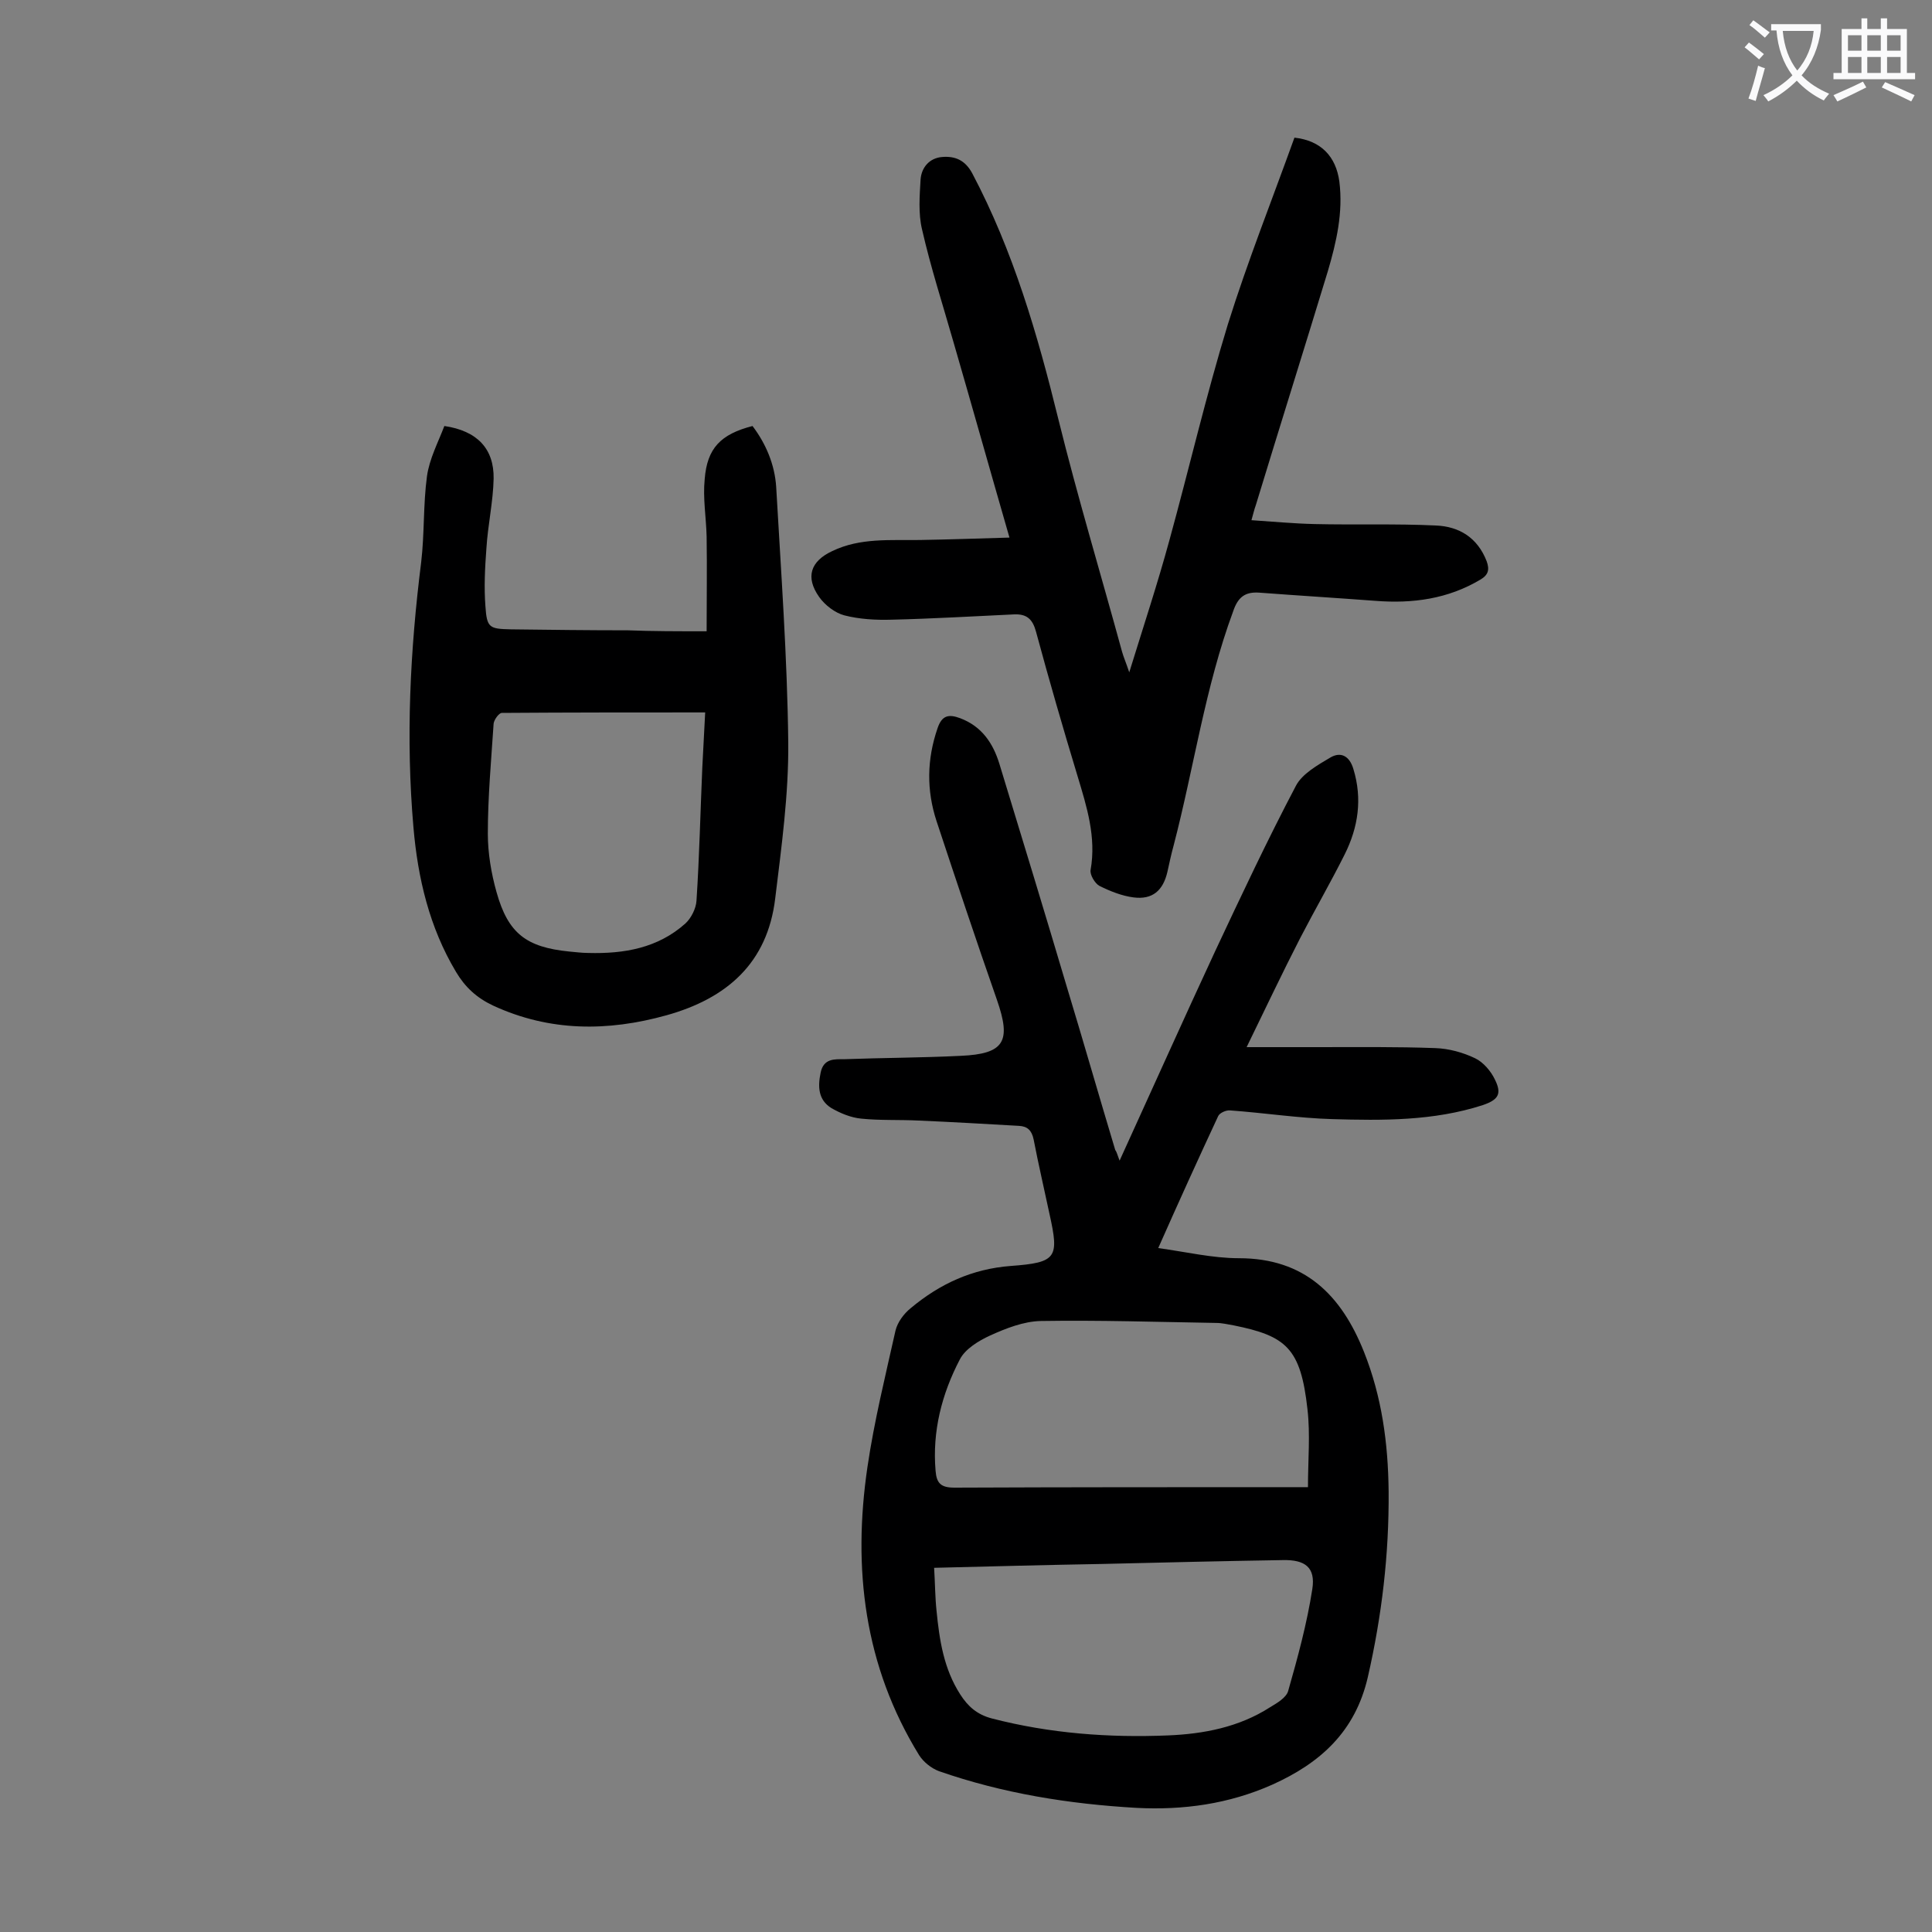 <svg enable-background="new 0 0 400 400" viewBox="0 0 400 400" xmlns="http://www.w3.org/2000/svg"><rect x="0" y="0" width="400" height="400" fill="#808080" stroke="none"/><g fill="#000001"><path d="m231.8 240.3c6.8-14.9 13.2-29.2 19.8-43.4 5.4-11.5 10.8-23 16.7-34.2 1.3-2.5 4.5-4.3 7.2-5.9 2.1-1.2 3.9-.3 4.7 2.4 1.9 6.2 1 12.1-1.8 17.7-2.9 5.8-6.2 11.5-9.2 17.3-3.7 7.2-7.2 14.6-11.1 22.6h14.9c8.1 0 16.1-.1 24.2.2 2.8.1 5.7.9 8.2 2.1 1.7.8 3.3 2.7 4.1 4.4 1.5 3 .7 4.2-2.5 5.3-10.2 3.3-20.7 3.2-31.2 2.9-7-.2-14.1-1.3-21.1-1.8-.8-.1-2.2.5-2.5 1.2-4.1 8.8-8.1 17.6-12.4 27.3 5.8.8 11.3 2.1 16.7 2.1 13.6 0 21.2 7.6 25.9 19.4 3.7 9.3 5 18.9 5.1 28.9.1 13-1.4 25.7-4.3 38.4-2.6 11.3-9.8 17.8-19.8 22.3-9 4-18.4 5.3-28.1 4.8-14-.8-27.7-3-40.9-7.6-1.6-.6-3.2-1.9-4.1-3.3-11.4-18.5-13.8-38.7-10.7-59.7 1.4-9.5 3.7-18.8 5.8-28.2.4-1.7 1.7-3.5 3.2-4.7 6-5 12.7-8.1 20.7-8.7 9.5-.7 10-1.7 8-10.7-1.1-5.2-2.3-10.3-3.3-15.5-.4-1.9-1.3-2.7-3-2.8-6.9-.4-13.9-.8-20.8-1.1-4-.2-8 0-11.9-.4-2.1-.2-4.3-1.1-6.2-2.2-2.7-1.7-2.8-4.4-2.2-7.3.6-3 2.9-2.8 4.8-2.8 8.1-.3 16.1-.3 24.2-.7 9.1-.4 10.5-3 7.5-11.6-4.3-12.3-8.4-24.6-12.5-37-2.1-6.4-2-12.8.2-19.2.9-2.7 2.3-3 4.7-2.1 4.5 1.7 6.8 5.2 8.1 9.4 4.7 15.4 9.4 30.8 14 46.3 3.4 11.2 6.6 22.4 10 33.7.2.2.4.8.9 2.2zm-38.4 84.3c.2 3.2.2 6.1.5 8.9.6 6.1 1.5 12 4.9 17.3 1.6 2.5 3.5 4.2 6.6 5 12 3.1 24.2 4 36.4 3.5 7.4-.3 14.7-1.7 21.1-5.8 1.5-.9 3.4-2 3.8-3.4 2-7 3.9-14 5-21.1.7-4.5-1.5-6.1-6.1-6-12.5.2-24.9.5-37.4.8-11.4.2-22.9.5-34.8.8zm77.4-16.7c0-5.6.5-10.9-.1-16.1-1.4-12.7-4.4-15.2-15.3-17.4-1.2-.2-2.4-.5-3.6-.5-12.1-.2-24.3-.6-36.4-.4-3.5.1-7.1 1.5-10.4 3-2.4 1.1-5.2 2.8-6.3 5-3.7 7.1-5.7 14.8-5 23 .2 2.6 1.1 3.5 3.9 3.5 23.4-.1 46.8-.1 70.3-.1z"/><path d="m209 111.3c-4.1-14.2-7.8-27.4-11.6-40.5-2.2-7.7-4.7-15.4-6.5-23.3-.8-3.3-.5-7-.3-10.4.2-2.4 1.8-4.4 4.5-4.6 2.6-.2 4.7.6 6.2 3.4 8.5 16.1 13.5 33.3 17.8 50.8 4 16.2 8.8 32.1 13.2 48.2.3 1.1.8 2.2 1.5 4.3 3-9.7 5.9-18.5 8.3-27.3 4.1-14.9 7.6-30 12.1-44.7 4.1-13.1 9.2-25.9 13.8-38.7 5.5.6 8.6 3.9 9.3 9.1.8 6.4-.6 12.5-2.4 18.6-4.9 16.1-10 32.3-14.9 48.4-.3.8-.5 1.7-.9 3.1 4.5.3 8.8.7 13 .8 8.4.2 16.8-.1 25.2.3 4.8.2 8.6 2.5 10.5 7.4.6 1.7.4 2.8-1.3 3.8-6.7 4-14 5-21.7 4.4-8-.6-16.1-1.1-24.1-1.7-2.9-.2-4.4.9-5.4 3.9-5.8 15.7-8.1 32.3-12.3 48.4-.5 1.8-.9 3.7-1.3 5.5-.9 3.9-3.1 5.8-7 5.3-2.4-.3-4.9-1.3-7.1-2.4-.9-.5-2-2.3-1.8-3.3 1.2-6.8-.8-13.1-2.7-19.4-3-9.9-5.9-19.9-8.6-29.9-.7-2.6-1.9-3.7-4.5-3.6-8.5.4-17 .9-25.4 1.1-3.3.1-6.7-.1-9.8-.9-1.9-.5-4-2.1-5.2-3.8-2.9-4.1-1.8-7.4 2.7-9.5 5.8-2.8 12-2.2 18.2-2.3 5.8-.1 11.8-.3 18.5-.5z"/><path d="m146.3 130.7c0-6.6.1-13.1 0-19.6-.1-4-.8-8-.4-11.9.5-6.4 3.3-9.3 9.9-11 2.8 3.7 4.6 8 4.9 12.6 1 17.6 2.3 35.3 2.5 52.9.1 10.8-1.4 21.6-2.7 32.3-1.6 13.4-10 20.7-22.5 24.2-12.2 3.4-24.2 3.4-35.9-2-3.4-1.6-5.8-3.8-7.7-7-5.5-9.2-7.9-19.4-8.8-29.9-1.6-18.4-.7-36.6 1.6-54.9.7-5.9.4-11.9 1.2-17.8.5-3.6 2.3-7 3.6-10.4 6.8 1 10.3 4.7 10.2 10.9-.1 4.8-1.2 9.6-1.5 14.5-.3 4-.5 8-.2 11.9.3 4.5.8 4.7 5.3 4.8 8.1.1 16.1.2 24.2.2 5.1.2 10.3.2 16.3.2zm-.3 16.8c-14.3 0-28.2 0-42.1.1-.6 0-1.6 1.4-1.7 2.2-.5 7.6-1.2 15.2-1.2 22.8 0 4 .7 8.2 1.8 12.1 2.4 8.6 6.2 11.4 15 12.3 1.3.1 2.6.3 4 .3 7.4.2 14.4-1 20.1-6.1 1.2-1.1 2.2-3.1 2.3-4.7.6-9.2.8-18.3 1.2-27.5.2-3.7.4-7.4.6-11.5z"/></g><path d="m362.1 8.8c1.1.8 2.1 1.6 3.1 2.4l-1 1.1c-1.3-1.1-2.3-2-3-2.5zm1.9 4.8c.5.2.9.4 1.4.5-.6 2.3-1.3 4.5-1.9 6.8l-1.5-.5c.8-2.1 1.4-4.3 2-6.8zm-1-9.4c1.3.9 2.4 1.8 3.4 2.5l-1 1.1c-1.4-1.2-2.4-2.1-3.2-2.6zm3.7 2.2v-1.4h10.3v1.2c-.5 3.6-1.8 6.8-4 9.4 1.5 1.6 3.4 2.8 5.7 3.8-.3.4-.7.8-1.1 1.4-2.3-1.1-4.1-2.5-5.6-4.1-1.6 1.6-3.6 3.1-5.9 4.3-.3-.5-.7-.9-1-1.3 2.4-1.1 4.4-2.5 6-4.1-1.9-2.5-3-5.6-3.3-9.3h-1.1zm8.8 0h-6.4c.3 3.3 1.3 6 3 8.2 2-2.3 3.1-5.1 3.4-8.2z" fill="#fafafb"/><path d="m385.3 3.8h1.3v2.2h2.8v-2.2h1.3v2.2h4.1v9.1h1.7v1.3h-16.9v-1.3h1.7v-9.1h4.1v-2.2zm.4 13.1.7 1.2c-1.8.9-3.8 1.9-6 2.9-.2-.4-.5-.8-.8-1.3 2.3-1 4.3-1.9 6.1-2.8zm-3.1-6.4h2.8v-3.2h-2.8zm0 4.6h2.8v-3.3h-2.8zm4-4.6h2.8v-3.2h-2.8zm0 4.6h2.8v-3.3h-2.8zm3.7 1.9c2.1.9 4.1 1.8 6.1 2.7l-.7 1.3c-2.2-1.1-4.2-2-6.1-2.9zm3.2-9.7h-2.8v3.2h2.8zm-2.8 7.8h2.8v-3.3h-2.8z" fill="#fafafb"/></svg>